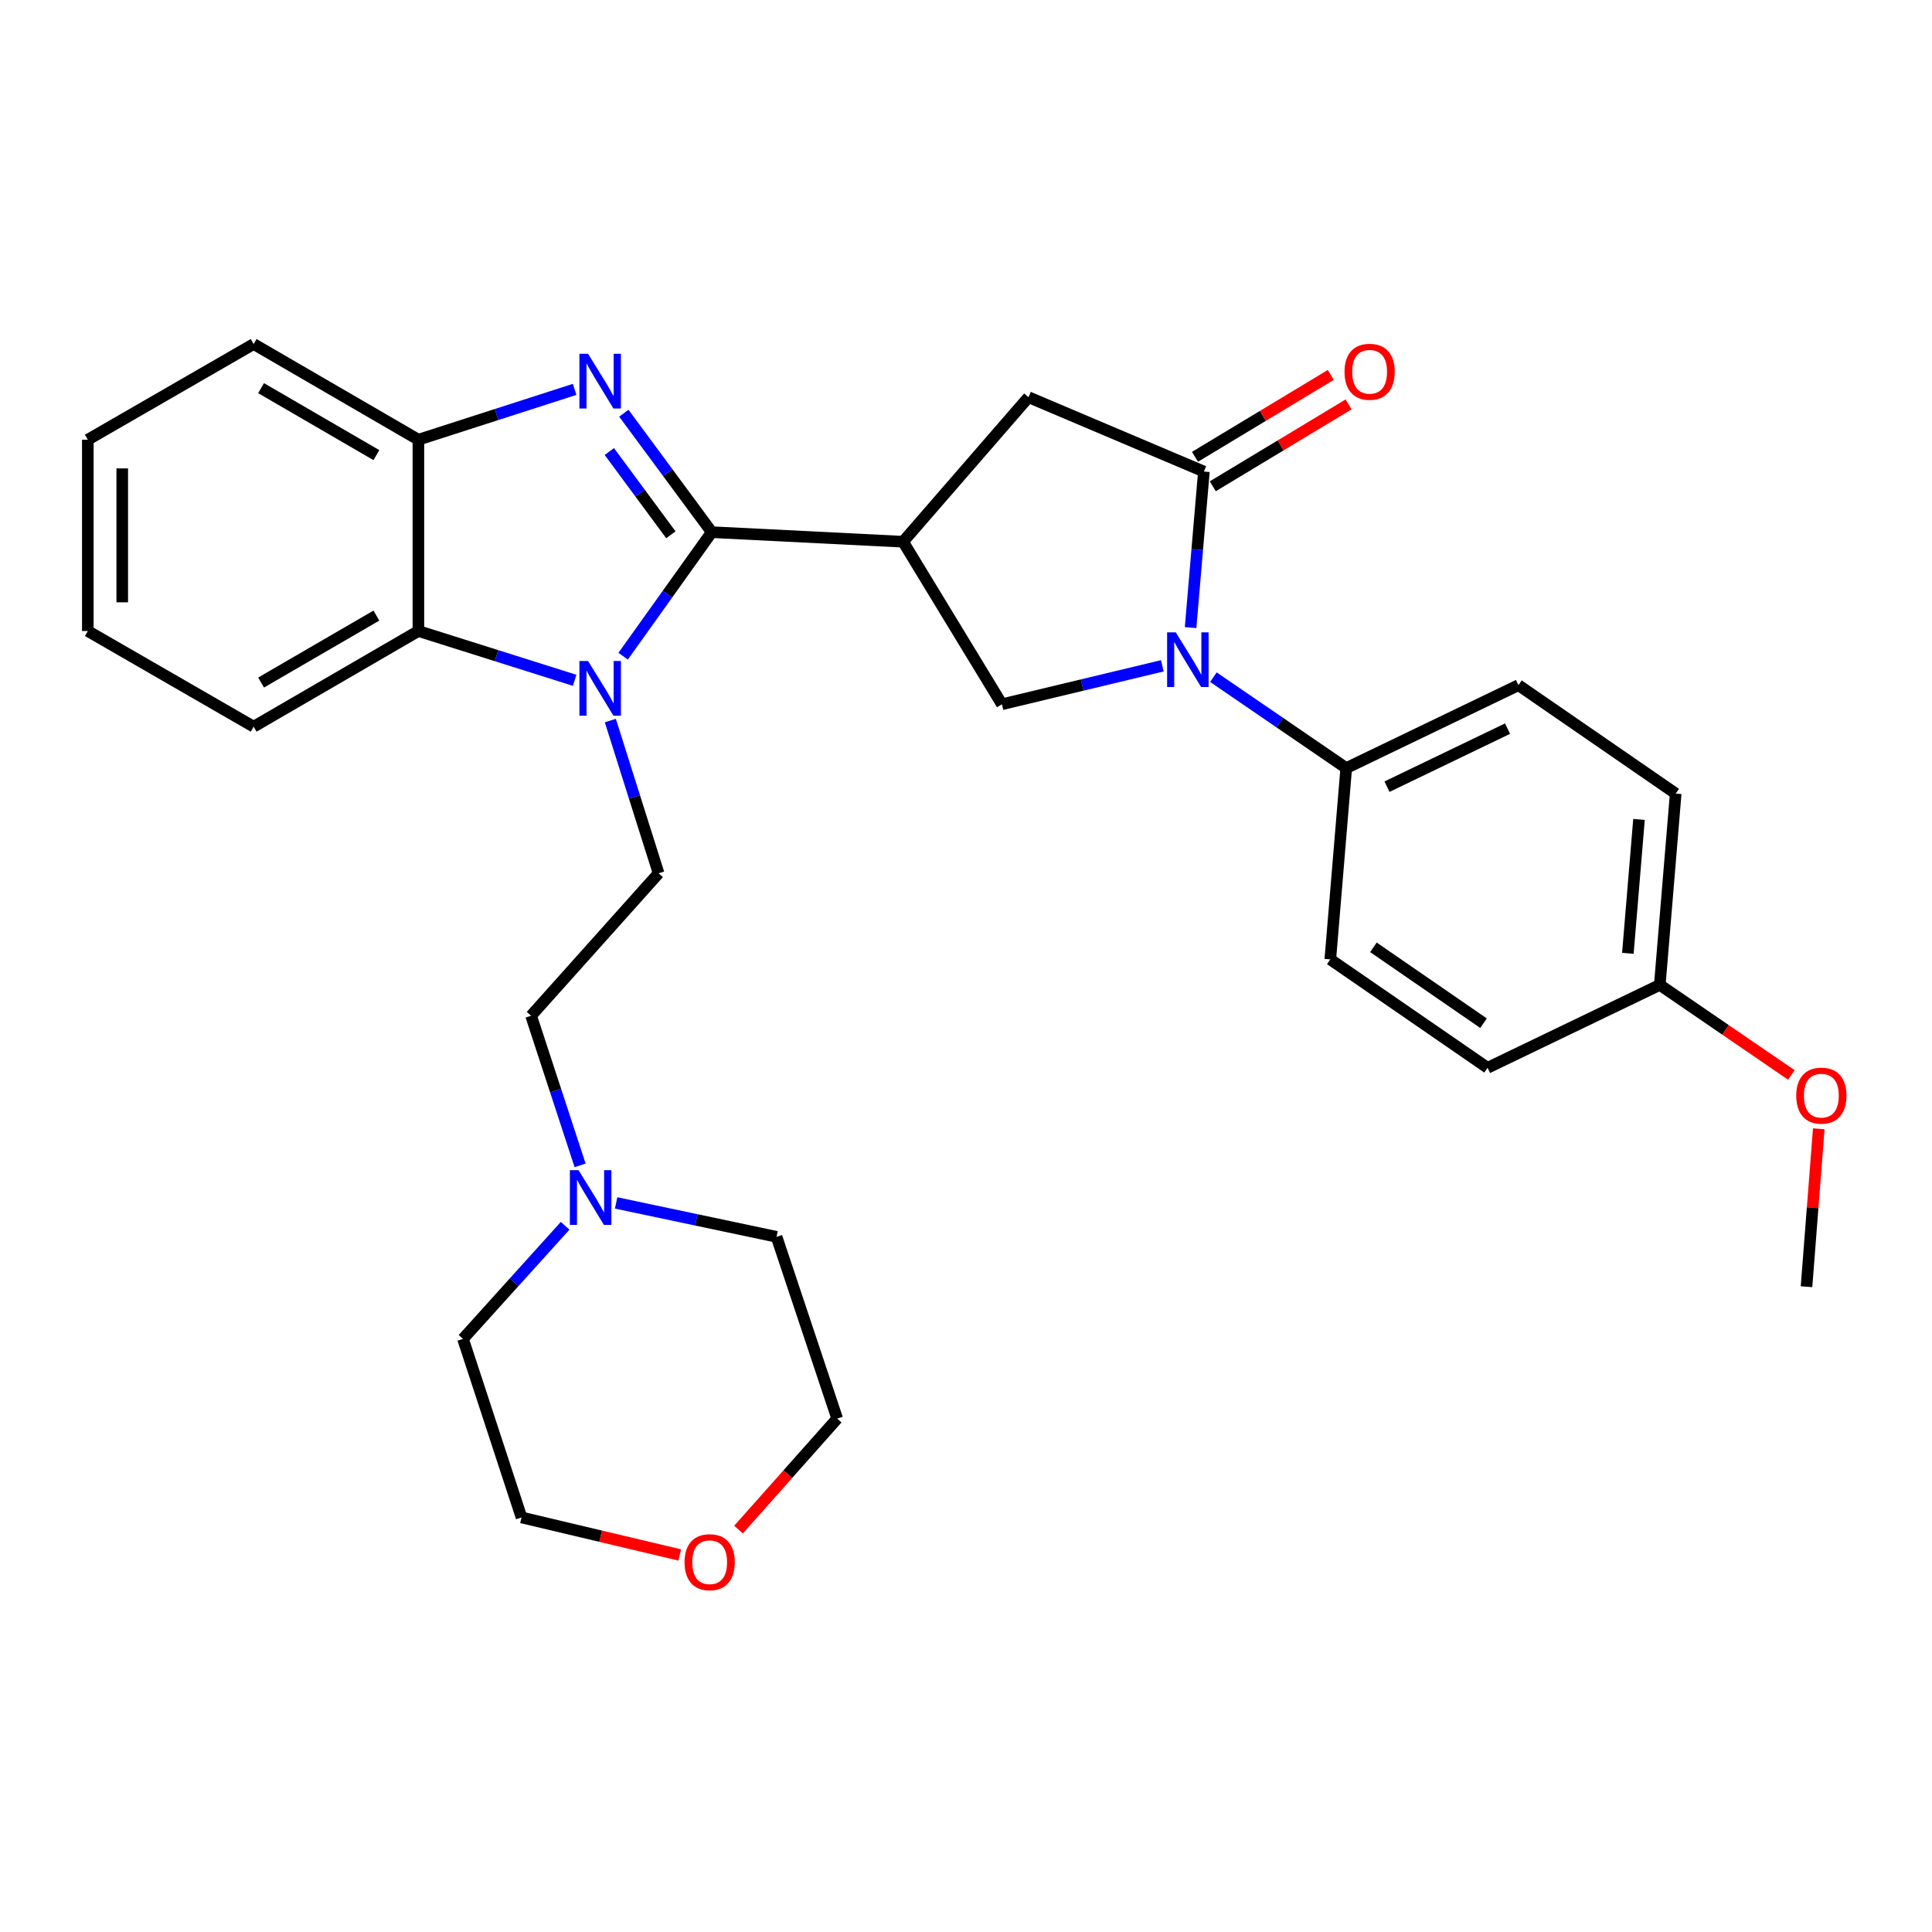 <?xml version='1.0' encoding='iso-8859-1'?>
<svg version='1.1' baseProfile='full'
              xmlns='http://www.w3.org/2000/svg'
                      xmlns:rdkit='http://www.rdkit.org/xml'
                      xmlns:xlink='http://www.w3.org/1999/xlink'
                  xml:space='preserve'
width='1000px' height='1000px' viewBox='0 0 1000 1000'>
<!-- END OF HEADER -->
<rect style='opacity:1.0;fill:#FFFFFF;stroke:none' width='1000' height='1000' x='0' y='0'> </rect>
<path class='bond-0' d='M 368.399,275.448 L 345.466,307.549' style='fill:none;fill-rule:evenodd;stroke:#000000;stroke-width:6px;stroke-linecap:butt;stroke-linejoin:miter;stroke-opacity:1' />
<path class='bond-0' d='M 345.466,307.549 L 322.532,339.649' style='fill:none;fill-rule:evenodd;stroke:#0000FF;stroke-width:6px;stroke-linecap:butt;stroke-linejoin:miter;stroke-opacity:1' />
<path class='bond-1' d='M 368.399,275.448 L 345.65,244.662' style='fill:none;fill-rule:evenodd;stroke:#000000;stroke-width:6px;stroke-linecap:butt;stroke-linejoin:miter;stroke-opacity:1' />
<path class='bond-1' d='M 345.65,244.662 L 322.9,213.876' style='fill:none;fill-rule:evenodd;stroke:#0000FF;stroke-width:6px;stroke-linecap:butt;stroke-linejoin:miter;stroke-opacity:1' />
<path class='bond-1' d='M 347.242,276.803 L 331.318,255.252' style='fill:none;fill-rule:evenodd;stroke:#000000;stroke-width:6px;stroke-linecap:butt;stroke-linejoin:miter;stroke-opacity:1' />
<path class='bond-1' d='M 331.318,255.252 L 315.393,233.702' style='fill:none;fill-rule:evenodd;stroke:#0000FF;stroke-width:6px;stroke-linecap:butt;stroke-linejoin:miter;stroke-opacity:1' />
<path class='bond-2' d='M 368.399,275.448 L 467.431,280.398' style='fill:none;fill-rule:evenodd;stroke:#000000;stroke-width:6px;stroke-linecap:butt;stroke-linejoin:miter;stroke-opacity:1' />
<path class='bond-6' d='M 297.435,352.127 L 256.997,339.37' style='fill:none;fill-rule:evenodd;stroke:#0000FF;stroke-width:6px;stroke-linecap:butt;stroke-linejoin:miter;stroke-opacity:1' />
<path class='bond-6' d='M 256.997,339.37 L 216.56,326.612' style='fill:none;fill-rule:evenodd;stroke:#000000;stroke-width:6px;stroke-linecap:butt;stroke-linejoin:miter;stroke-opacity:1' />
<path class='bond-9' d='M 315.908,372.963 L 328.397,412.49' style='fill:none;fill-rule:evenodd;stroke:#0000FF;stroke-width:6px;stroke-linecap:butt;stroke-linejoin:miter;stroke-opacity:1' />
<path class='bond-9' d='M 328.397,412.49 L 340.886,452.018' style='fill:none;fill-rule:evenodd;stroke:#000000;stroke-width:6px;stroke-linecap:butt;stroke-linejoin:miter;stroke-opacity:1' />
<path class='bond-7' d='M 297.43,201.541 L 256.995,214.566' style='fill:none;fill-rule:evenodd;stroke:#0000FF;stroke-width:6px;stroke-linecap:butt;stroke-linejoin:miter;stroke-opacity:1' />
<path class='bond-7' d='M 256.995,214.566 L 216.56,227.591' style='fill:none;fill-rule:evenodd;stroke:#000000;stroke-width:6px;stroke-linecap:butt;stroke-linejoin:miter;stroke-opacity:1' />
<path class='bond-5' d='M 467.431,280.398 L 518.595,364.53' style='fill:none;fill-rule:evenodd;stroke:#000000;stroke-width:6px;stroke-linecap:butt;stroke-linejoin:miter;stroke-opacity:1' />
<path class='bond-8' d='M 467.431,280.398 L 532.356,205.592' style='fill:none;fill-rule:evenodd;stroke:#000000;stroke-width:6px;stroke-linecap:butt;stroke-linejoin:miter;stroke-opacity:1' />
<path class='bond-3' d='M 601.621,344.621 L 560.108,354.576' style='fill:none;fill-rule:evenodd;stroke:#0000FF;stroke-width:6px;stroke-linecap:butt;stroke-linejoin:miter;stroke-opacity:1' />
<path class='bond-3' d='M 560.108,354.576 L 518.595,364.53' style='fill:none;fill-rule:evenodd;stroke:#000000;stroke-width:6px;stroke-linecap:butt;stroke-linejoin:miter;stroke-opacity:1' />
<path class='bond-10' d='M 628.058,350.505 L 662.433,374.036' style='fill:none;fill-rule:evenodd;stroke:#0000FF;stroke-width:6px;stroke-linecap:butt;stroke-linejoin:miter;stroke-opacity:1' />
<path class='bond-10' d='M 662.433,374.036 L 696.808,397.567' style='fill:none;fill-rule:evenodd;stroke:#000000;stroke-width:6px;stroke-linecap:butt;stroke-linejoin:miter;stroke-opacity:1' />
<path class='bond-31' d='M 616.249,324.849 L 619.69,284.462' style='fill:none;fill-rule:evenodd;stroke:#0000FF;stroke-width:6px;stroke-linecap:butt;stroke-linejoin:miter;stroke-opacity:1' />
<path class='bond-31' d='M 619.69,284.462 L 623.131,244.074' style='fill:none;fill-rule:evenodd;stroke:#000000;stroke-width:6px;stroke-linecap:butt;stroke-linejoin:miter;stroke-opacity:1' />
<path class='bond-4' d='M 623.131,244.074 L 532.356,205.592' style='fill:none;fill-rule:evenodd;stroke:#000000;stroke-width:6px;stroke-linecap:butt;stroke-linejoin:miter;stroke-opacity:1' />
<path class='bond-12' d='M 627.732,251.705 L 662.873,230.515' style='fill:none;fill-rule:evenodd;stroke:#000000;stroke-width:6px;stroke-linecap:butt;stroke-linejoin:miter;stroke-opacity:1' />
<path class='bond-12' d='M 662.873,230.515 L 698.013,209.325' style='fill:none;fill-rule:evenodd;stroke:#FF0000;stroke-width:6px;stroke-linecap:butt;stroke-linejoin:miter;stroke-opacity:1' />
<path class='bond-12' d='M 618.53,236.444 L 653.67,215.254' style='fill:none;fill-rule:evenodd;stroke:#000000;stroke-width:6px;stroke-linecap:butt;stroke-linejoin:miter;stroke-opacity:1' />
<path class='bond-12' d='M 653.67,215.254 L 688.811,194.065' style='fill:none;fill-rule:evenodd;stroke:#FF0000;stroke-width:6px;stroke-linecap:butt;stroke-linejoin:miter;stroke-opacity:1' />
<path class='bond-20' d='M 216.56,326.612 L 131.289,376.123' style='fill:none;fill-rule:evenodd;stroke:#000000;stroke-width:6px;stroke-linecap:butt;stroke-linejoin:miter;stroke-opacity:1' />
<path class='bond-20' d='M 194.821,318.628 L 135.132,353.286' style='fill:none;fill-rule:evenodd;stroke:#000000;stroke-width:6px;stroke-linecap:butt;stroke-linejoin:miter;stroke-opacity:1' />
<path class='bond-30' d='M 216.56,326.612 L 216.56,227.591' style='fill:none;fill-rule:evenodd;stroke:#000000;stroke-width:6px;stroke-linecap:butt;stroke-linejoin:miter;stroke-opacity:1' />
<path class='bond-21' d='M 216.56,227.591 L 131.289,178.07' style='fill:none;fill-rule:evenodd;stroke:#000000;stroke-width:6px;stroke-linecap:butt;stroke-linejoin:miter;stroke-opacity:1' />
<path class='bond-21' d='M 194.82,235.573 L 135.13,200.908' style='fill:none;fill-rule:evenodd;stroke:#000000;stroke-width:6px;stroke-linecap:butt;stroke-linejoin:miter;stroke-opacity:1' />
<path class='bond-13' d='M 340.886,452.018 L 274.892,525.745' style='fill:none;fill-rule:evenodd;stroke:#000000;stroke-width:6px;stroke-linecap:butt;stroke-linejoin:miter;stroke-opacity:1' />
<path class='bond-15' d='M 696.808,397.567 L 785.94,354.64' style='fill:none;fill-rule:evenodd;stroke:#000000;stroke-width:6px;stroke-linecap:butt;stroke-linejoin:miter;stroke-opacity:1' />
<path class='bond-15' d='M 717.911,407.183 L 780.303,377.134' style='fill:none;fill-rule:evenodd;stroke:#000000;stroke-width:6px;stroke-linecap:butt;stroke-linejoin:miter;stroke-opacity:1' />
<path class='bond-16' d='M 696.808,397.567 L 688.561,496.589' style='fill:none;fill-rule:evenodd;stroke:#000000;stroke-width:6px;stroke-linecap:butt;stroke-linejoin:miter;stroke-opacity:1' />
<path class='bond-11' d='M 300.262,603.201 L 287.577,564.473' style='fill:none;fill-rule:evenodd;stroke:#0000FF;stroke-width:6px;stroke-linecap:butt;stroke-linejoin:miter;stroke-opacity:1' />
<path class='bond-11' d='M 287.577,564.473 L 274.892,525.745' style='fill:none;fill-rule:evenodd;stroke:#000000;stroke-width:6px;stroke-linecap:butt;stroke-linejoin:miter;stroke-opacity:1' />
<path class='bond-23' d='M 292.506,634.462 L 266.077,663.735' style='fill:none;fill-rule:evenodd;stroke:#0000FF;stroke-width:6px;stroke-linecap:butt;stroke-linejoin:miter;stroke-opacity:1' />
<path class='bond-23' d='M 266.077,663.735 L 239.647,693.009' style='fill:none;fill-rule:evenodd;stroke:#000000;stroke-width:6px;stroke-linecap:butt;stroke-linejoin:miter;stroke-opacity:1' />
<path class='bond-24' d='M 318.91,622.627 L 360.425,631.404' style='fill:none;fill-rule:evenodd;stroke:#0000FF;stroke-width:6px;stroke-linecap:butt;stroke-linejoin:miter;stroke-opacity:1' />
<path class='bond-24' d='M 360.425,631.404 L 401.941,640.181' style='fill:none;fill-rule:evenodd;stroke:#000000;stroke-width:6px;stroke-linecap:butt;stroke-linejoin:miter;stroke-opacity:1' />
<path class='bond-14' d='M 382.26,791.71 L 407.797,762.987' style='fill:none;fill-rule:evenodd;stroke:#FF0000;stroke-width:6px;stroke-linecap:butt;stroke-linejoin:miter;stroke-opacity:1' />
<path class='bond-14' d='M 407.797,762.987 L 433.334,734.263' style='fill:none;fill-rule:evenodd;stroke:#000000;stroke-width:6px;stroke-linecap:butt;stroke-linejoin:miter;stroke-opacity:1' />
<path class='bond-34' d='M 351.818,804.839 L 310.88,795.133' style='fill:none;fill-rule:evenodd;stroke:#FF0000;stroke-width:6px;stroke-linecap:butt;stroke-linejoin:miter;stroke-opacity:1' />
<path class='bond-34' d='M 310.88,795.133 L 269.942,785.427' style='fill:none;fill-rule:evenodd;stroke:#000000;stroke-width:6px;stroke-linecap:butt;stroke-linejoin:miter;stroke-opacity:1' />
<path class='bond-19' d='M 785.94,354.64 L 867.339,410.754' style='fill:none;fill-rule:evenodd;stroke:#000000;stroke-width:6px;stroke-linecap:butt;stroke-linejoin:miter;stroke-opacity:1' />
<path class='bond-18' d='M 688.561,496.589 L 769.971,552.693' style='fill:none;fill-rule:evenodd;stroke:#000000;stroke-width:6px;stroke-linecap:butt;stroke-linejoin:miter;stroke-opacity:1' />
<path class='bond-18' d='M 710.885,490.331 L 767.872,529.604' style='fill:none;fill-rule:evenodd;stroke:#000000;stroke-width:6px;stroke-linecap:butt;stroke-linejoin:miter;stroke-opacity:1' />
<path class='bond-17' d='M 859.102,509.776 L 769.971,552.693' style='fill:none;fill-rule:evenodd;stroke:#000000;stroke-width:6px;stroke-linecap:butt;stroke-linejoin:miter;stroke-opacity:1' />
<path class='bond-22' d='M 859.102,509.776 L 893.149,533.081' style='fill:none;fill-rule:evenodd;stroke:#000000;stroke-width:6px;stroke-linecap:butt;stroke-linejoin:miter;stroke-opacity:1' />
<path class='bond-22' d='M 893.149,533.081 L 927.196,556.386' style='fill:none;fill-rule:evenodd;stroke:#FF0000;stroke-width:6px;stroke-linecap:butt;stroke-linejoin:miter;stroke-opacity:1' />
<path class='bond-33' d='M 859.102,509.776 L 867.339,410.754' style='fill:none;fill-rule:evenodd;stroke:#000000;stroke-width:6px;stroke-linecap:butt;stroke-linejoin:miter;stroke-opacity:1' />
<path class='bond-33' d='M 842.579,493.445 L 848.345,424.13' style='fill:none;fill-rule:evenodd;stroke:#000000;stroke-width:6px;stroke-linecap:butt;stroke-linejoin:miter;stroke-opacity:1' />
<path class='bond-28' d='M 131.289,376.123 L 45.455,326.612' style='fill:none;fill-rule:evenodd;stroke:#000000;stroke-width:6px;stroke-linecap:butt;stroke-linejoin:miter;stroke-opacity:1' />
<path class='bond-29' d='M 131.289,178.07 L 45.455,227.591' style='fill:none;fill-rule:evenodd;stroke:#000000;stroke-width:6px;stroke-linecap:butt;stroke-linejoin:miter;stroke-opacity:1' />
<path class='bond-27' d='M 941.391,584.261 L 938.219,625.131' style='fill:none;fill-rule:evenodd;stroke:#FF0000;stroke-width:6px;stroke-linecap:butt;stroke-linejoin:miter;stroke-opacity:1' />
<path class='bond-27' d='M 938.219,625.131 L 935.047,666.001' style='fill:none;fill-rule:evenodd;stroke:#000000;stroke-width:6px;stroke-linecap:butt;stroke-linejoin:miter;stroke-opacity:1' />
<path class='bond-25' d='M 239.647,693.009 L 269.942,785.427' style='fill:none;fill-rule:evenodd;stroke:#000000;stroke-width:6px;stroke-linecap:butt;stroke-linejoin:miter;stroke-opacity:1' />
<path class='bond-26' d='M 401.941,640.181 L 433.334,734.263' style='fill:none;fill-rule:evenodd;stroke:#000000;stroke-width:6px;stroke-linecap:butt;stroke-linejoin:miter;stroke-opacity:1' />
<path class='bond-32' d='M 45.455,326.612 L 45.455,227.591' style='fill:none;fill-rule:evenodd;stroke:#000000;stroke-width:6px;stroke-linecap:butt;stroke-linejoin:miter;stroke-opacity:1' />
<path class='bond-32' d='M 63.275,311.759 L 63.275,242.444' style='fill:none;fill-rule:evenodd;stroke:#000000;stroke-width:6px;stroke-linecap:butt;stroke-linejoin:miter;stroke-opacity:1' />
<path  class='atom-1' d='M 304.381 342.133
L 313.661 357.133
Q 314.581 358.613, 316.061 361.293
Q 317.541 363.973, 317.621 364.133
L 317.621 342.133
L 321.381 342.133
L 321.381 370.453
L 317.501 370.453
L 307.541 354.053
Q 306.381 352.133, 305.141 349.933
Q 303.941 347.733, 303.581 347.053
L 303.581 370.453
L 299.901 370.453
L 299.901 342.133
L 304.381 342.133
' fill='#0000FF'/>
<path  class='atom-2' d='M 304.381 183.126
L 313.661 198.126
Q 314.581 199.606, 316.061 202.286
Q 317.541 204.966, 317.621 205.126
L 317.621 183.126
L 321.381 183.126
L 321.381 211.446
L 317.501 211.446
L 307.541 195.046
Q 306.381 193.126, 305.141 190.926
Q 303.941 188.726, 303.581 188.046
L 303.581 211.446
L 299.901 211.446
L 299.901 183.126
L 304.381 183.126
' fill='#0000FF'/>
<path  class='atom-4' d='M 608.575 327.293
L 617.855 342.293
Q 618.775 343.773, 620.255 346.453
Q 621.735 349.133, 621.815 349.293
L 621.815 327.293
L 625.575 327.293
L 625.575 355.613
L 621.695 355.613
L 611.735 339.213
Q 610.575 337.293, 609.335 335.093
Q 608.135 332.893, 607.775 332.213
L 607.775 355.613
L 604.095 355.613
L 604.095 327.293
L 608.575 327.293
' fill='#0000FF'/>
<path  class='atom-12' d='M 299.451 605.676
L 308.731 620.676
Q 309.651 622.156, 311.131 624.836
Q 312.611 627.516, 312.691 627.676
L 312.691 605.676
L 316.451 605.676
L 316.451 633.996
L 312.571 633.996
L 302.611 617.596
Q 301.451 615.676, 300.211 613.476
Q 299.011 611.276, 298.651 610.596
L 298.651 633.996
L 294.971 633.996
L 294.971 605.676
L 299.451 605.676
' fill='#0000FF'/>
<path  class='atom-13' d='M 695.916 192.426
Q 695.916 185.626, 699.276 181.826
Q 702.636 178.026, 708.916 178.026
Q 715.196 178.026, 718.556 181.826
Q 721.916 185.626, 721.916 192.426
Q 721.916 199.306, 718.516 203.226
Q 715.116 207.106, 708.916 207.106
Q 702.676 207.106, 699.276 203.226
Q 695.916 199.346, 695.916 192.426
M 708.916 203.906
Q 713.236 203.906, 715.556 201.026
Q 717.916 198.106, 717.916 192.426
Q 717.916 186.866, 715.556 184.066
Q 713.236 181.226, 708.916 181.226
Q 704.596 181.226, 702.236 184.026
Q 699.916 186.826, 699.916 192.426
Q 699.916 198.146, 702.236 201.026
Q 704.596 203.906, 708.916 203.906
' fill='#FF0000'/>
<path  class='atom-15' d='M 354.32 808.594
Q 354.32 801.794, 357.68 797.994
Q 361.04 794.194, 367.32 794.194
Q 373.6 794.194, 376.96 797.994
Q 380.32 801.794, 380.32 808.594
Q 380.32 815.474, 376.92 819.394
Q 373.52 823.274, 367.32 823.274
Q 361.08 823.274, 357.68 819.394
Q 354.32 815.514, 354.32 808.594
M 367.32 820.074
Q 371.64 820.074, 373.96 817.194
Q 376.32 814.274, 376.32 808.594
Q 376.32 803.034, 373.96 800.234
Q 371.64 797.394, 367.32 797.394
Q 363 797.394, 360.64 800.194
Q 358.32 802.994, 358.32 808.594
Q 358.32 814.314, 360.64 817.194
Q 363 820.074, 367.32 820.074
' fill='#FF0000'/>
<path  class='atom-23' d='M 929.729 567.099
Q 929.729 560.299, 933.089 556.499
Q 936.449 552.699, 942.729 552.699
Q 949.009 552.699, 952.369 556.499
Q 955.729 560.299, 955.729 567.099
Q 955.729 573.979, 952.329 577.899
Q 948.929 581.779, 942.729 581.779
Q 936.489 581.779, 933.089 577.899
Q 929.729 574.019, 929.729 567.099
M 942.729 578.579
Q 947.049 578.579, 949.369 575.699
Q 951.729 572.779, 951.729 567.099
Q 951.729 561.539, 949.369 558.739
Q 947.049 555.899, 942.729 555.899
Q 938.409 555.899, 936.049 558.699
Q 933.729 561.499, 933.729 567.099
Q 933.729 572.819, 936.049 575.699
Q 938.409 578.579, 942.729 578.579
' fill='#FF0000'/>
</svg>
